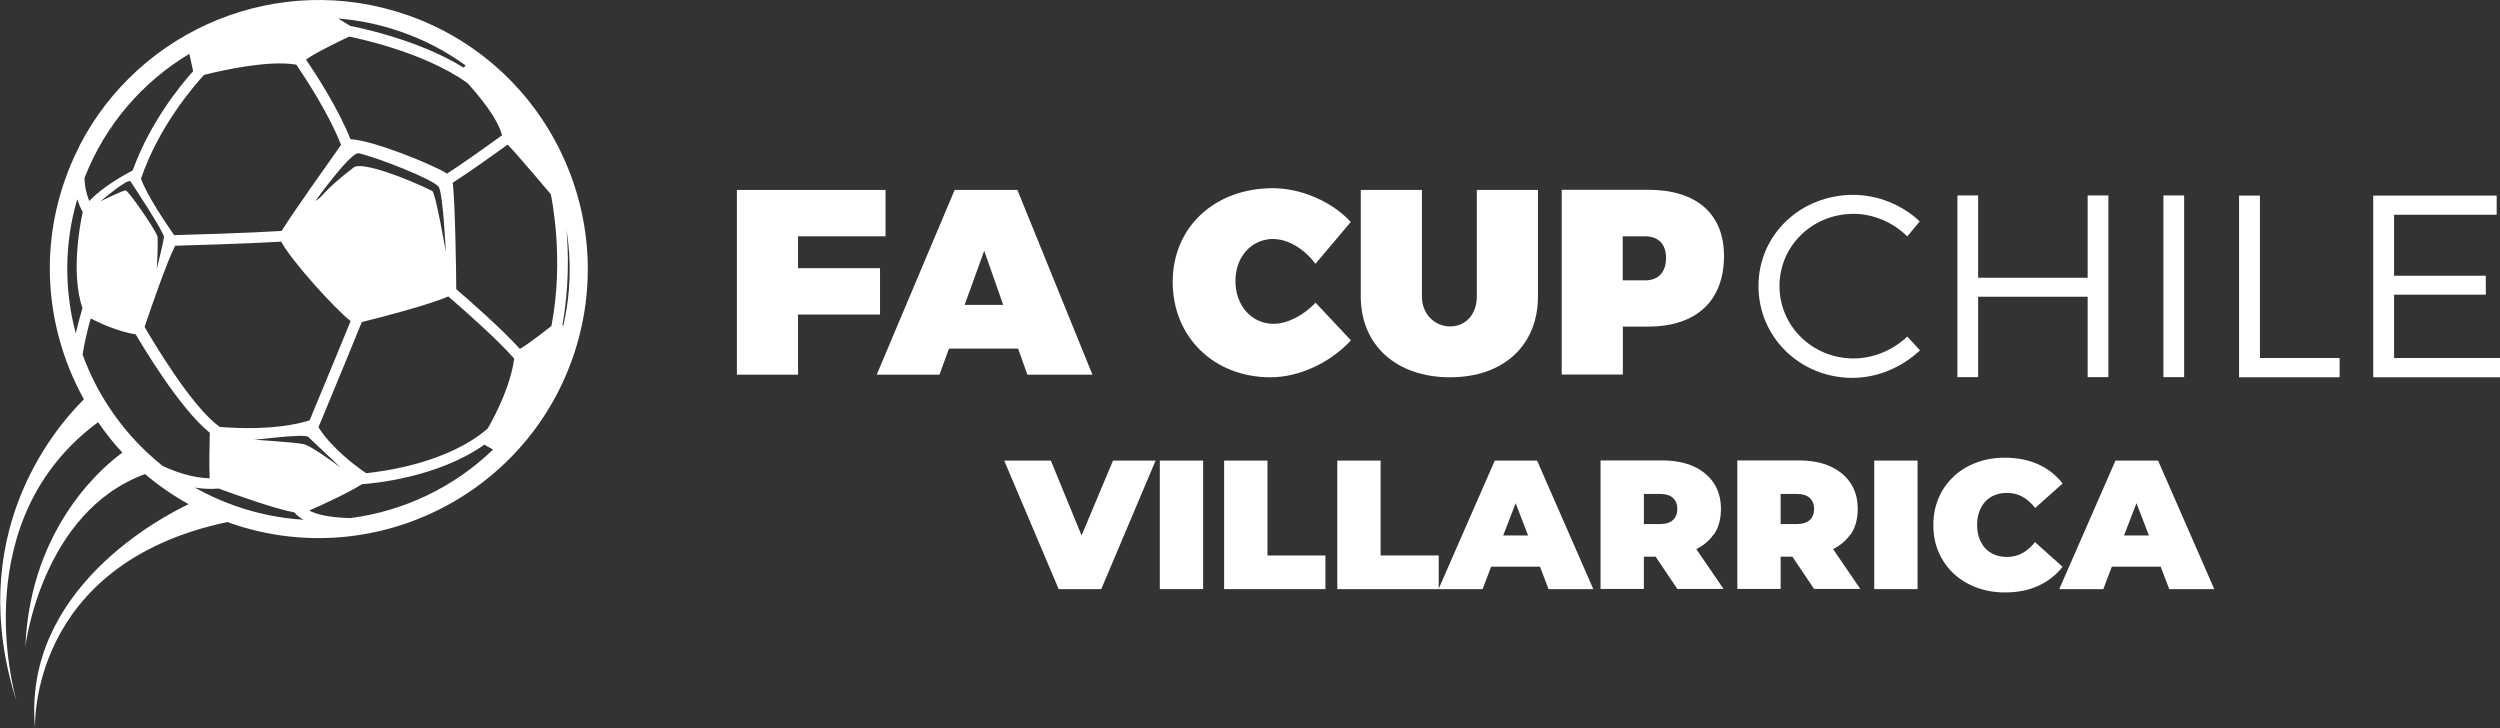 <?xml version="1.0" encoding="UTF-8"?>
<svg id="Capa_2" data-name="Capa 2" xmlns="http://www.w3.org/2000/svg" viewBox="0 0 172.55 50.26">
  <rect x="0" y="0" width="172.55" height="50.26" fill="#333333" stroke="none"/>
  <defs>
    <style>
      .cls-1 {
        fill: #fff;
      }
    </style>
  </defs>
  <g id="Layer_1" data-name="Layer 1">
    <g>
      <g>
        <g>
          <polygon class="cls-1" points="74.65 36.96 72.53 31.79 69.31 31.79 73.07 40.66 76.01 40.66 79.76 31.79 76.82 31.79 74.65 36.96"/>
          <rect class="cls-1" x="80.05" y="31.79" width="2.99" height="8.87"/>
          <polygon class="cls-1" points="87.48 31.79 84.49 31.79 84.49 40.66 91.48 40.66 91.48 38.34 87.48 38.34 87.48 31.79"/>
          <path class="cls-1" d="M103.17,31.79l-3.87,8.84v-2.29h-4.01v-6.55h-2.99v8.87h10.03l.59-1.55h3.37l.59,1.55h3.09l-3.88-8.87h-2.94ZM103.75,36.96l.86-2.23.86,2.23h-1.72Z"/>
          <path class="cls-1" d="M118.29,36.9c.33-.49.49-1.08.49-1.77s-.16-1.28-.49-1.78c-.33-.5-.8-.89-1.4-1.16-.6-.27-1.32-.41-2.15-.41h-4.27v8.87h2.99v-2.23h.81l1.5,2.23h3.19l-1.88-2.75c.49-.25.9-.58,1.19-1.01ZM115.47,34.37c.2.19.3.44.3.76s-.1.57-.3.76c-.2.19-.51.28-.92.28h-1.09v-2.08h1.09c.41,0,.72.09.92.28Z"/>
          <path class="cls-1" d="M127.73,36.9c.33-.49.49-1.08.49-1.77s-.16-1.28-.49-1.78c-.33-.5-.8-.89-1.4-1.16-.6-.27-1.32-.41-2.15-.41h-4.27v8.87h2.99v-2.23h.81l1.5,2.23h3.19l-1.88-2.75c.49-.25.9-.58,1.19-1.01ZM124.91,34.37c.2.19.3.44.3.76s-.1.57-.3.76c-.2.19-.5.28-.92.28h-1.09v-2.08h1.09c.41,0,.72.09.92.28Z"/>
          <rect class="cls-1" x="129.36" y="31.79" width="2.99" height="8.87"/>
          <path class="cls-1" d="M140.47,37.4c-.26.33-.55.59-.87.77-.32.18-.67.27-1.07.27-.31,0-.6-.05-.85-.15-.25-.1-.47-.25-.65-.44-.18-.19-.32-.43-.42-.7s-.15-.58-.15-.92.05-.64.15-.92c.1-.27.24-.51.42-.7.18-.19.4-.34.65-.44.25-.1.54-.15.85-.15.4,0,.75.09,1.07.27.32.18.61.44.87.77l1.89-1.69c-.44-.57-1-1.01-1.67-1.32-.67-.3-1.44-.46-2.31-.46-.71,0-1.37.11-1.97.34-.6.22-1.13.54-1.57.96-.44.41-.79.9-1.03,1.47-.25.57-.37,1.19-.37,1.88s.12,1.31.37,1.88c.25.57.59,1.06,1.03,1.47.44.41.97.73,1.57.96.6.22,1.26.34,1.97.34.87,0,1.64-.15,2.31-.46.67-.31,1.23-.75,1.67-1.31l-1.89-1.69Z"/>
          <path class="cls-1" d="M149.74,40.66h3.09l-3.88-8.87h-2.94l-3.88,8.87h3.04l.59-1.55h3.37l.59,1.55ZM146.6,36.96l.86-2.23.86,2.23h-1.72Z"/>
        </g>
        <g>
          <path class="cls-1" d="M61.12,13.11v3.2h-6.04v2.2h5.66v3.2h-5.66v4.15h-4.22v-12.75h10.26Z"/>
          <path class="cls-1" d="M70.28,24.06h-4.78l-.66,1.8h-4.33l5.38-12.75h4.33l5.18,12.75h-4.49l-.64-1.8ZM69.24,21.04l-1.31-3.73-1.35,3.73h2.65Z"/>
          <path class="cls-1" d="M87.91,16.49c-1.53,0-2.64,1.22-2.64,2.91s1.11,2.95,2.64,2.95c.91,0,2.05-.56,2.89-1.46l2.44,2.6c-1.42,1.55-3.58,2.55-5.55,2.55-3.91,0-6.75-2.78-6.75-6.58s2.91-6.47,6.91-6.47c1.95,0,4.07.91,5.38,2.33l-2.44,2.89c-.76-1.04-1.91-1.71-2.89-1.71Z"/>
          <path class="cls-1" d="M100.09,22.53c1.04,0,1.84-.8,1.84-2.07v-7.35h4.22v7.35c0,3.38-2.38,5.58-6.07,5.58s-6.16-2.2-6.16-5.58v-7.35h4.22v7.35c0,1.25.91,2.07,1.96,2.07Z"/>
          <path class="cls-1" d="M118.99,17.67c0,3.09-1.91,4.87-5.22,4.87h-1.76v3.31h-4.22v-12.75h5.98c3.31,0,5.22,1.65,5.22,4.56ZM114.99,17.8c0-.95-.53-1.49-1.44-1.49h-1.55v3.04h1.55c.91,0,1.44-.56,1.44-1.55Z"/>
        </g>
        <g>
          <path class="cls-1" d="M127.93,14.76c-2.83,0-5.11,2.2-5.11,4.98s2.28,5,5.11,5c1.38,0,2.72-.57,3.71-1.51l.88.95c-1.24,1.16-2.92,1.9-4.66,1.9-3.62,0-6.49-2.8-6.49-6.34s2.9-6.29,6.54-6.29c1.72,0,3.39.7,4.59,1.83l-.86,1.04c-.97-.97-2.33-1.56-3.71-1.56Z"/>
          <path class="cls-1" d="M136.53,13.49v5.68h7.56v-5.68h1.43v12.54h-1.43v-5.55h-7.56v5.55h-1.43v-12.54h1.43Z"/>
          <path class="cls-1" d="M150.75,13.49v12.54h-1.43v-12.54h1.43Z"/>
          <path class="cls-1" d="M155.98,13.49v11.22h5.5v1.33h-6.94v-12.54h1.43Z"/>
          <path class="cls-1" d="M172.32,13.49v1.33h-7.08v4.21h6.33v1.31h-6.33v4.37h7.31v1.33h-8.75v-12.54h8.51Z"/>
        </g>
      </g>
      <g>
        <path class="cls-1" d="M1.14,48.46s.02.06.02.06c0-.02-.01-.04-.02-.06Z"/>
        <path class="cls-1" d="M28.08,1.03C19.24-2.04,9.64,1.98,5.48,10.07h0s-.01.04-.02.06c-.38.75-.72,1.53-1,2.35-1.8,5.18-1.14,10.62,1.33,15.08-2.2,2.19-8.29,9.53-4.63,20.9-.26-.88-3.47-12.62,5.61-19.32.51.74,1.06,1.44,1.68,2.1-.97.69-6.35,4.88-6.7,13.39,0,0,1.1-9.28,8.26-11.91.92.78,1.93,1.48,3.01,2.08-1.74.82-11.5,5.85-10.6,15.47,0,0-.54-11.32,13.28-14.24.07.03.14.06.21.08,9.67,3.36,20.27-1.77,23.63-11.45,3.36-9.67-1.77-20.27-11.45-23.63ZM27.67,2.19c1.64.57,3.14,1.36,4.47,2.33-.05.05-.09.1-.14.15-3.18-1.99-7.57-2.83-7.77-2.87v.02s-.89-.54-.89-.54c1.44.11,2.89.41,4.32.91ZM24.1,2.53c.05,0,5.1.98,8.17,3.21.82.9,2.09,2.44,2.38,3.6-1.19.86-2.76,1.98-3.79,2.64-1.16-.7-5.17-2.31-6.67-2.37-.86-2.16-2.41-4.53-3.07-5.5.7-.52,2.99-1.59,2.99-1.59ZM10.84,16.26c-.18-.51-1.98-3.11-2.17-3.12-.19,0-1.73.75-1.73.75,0,0,1.9-1.62,2.07-1.37.17.26,2.35,3.55,2.31,3.86-.04.31-.5,2.2-.5,2.2,0,0,.13-2.06.03-2.33ZM12.09,16.96c1.07-.03,4.92-.14,7.32-.28.68,1.29,3.7,4.64,4.79,5.48-.43,1.05-1.89,4.61-2.83,6.85-.69.23-2.68.73-6.19.46-1.94-1.34-4.74-6.11-5.2-6.91.44-1.3,1.54-4.5,2.11-5.6ZM21.77,13.87s2.44-3.41,2.99-3.29c1.21.26,5.21,1.82,5.52,2.32.31.5.49,4.49.49,4.49,0,0-.7-4.09-.94-4.21-1.73-.87-4.86-2.05-5.41-1.63-2.22,1.7-2.07,2-2.65,2.32ZM20.45,4.46c.61.9,2.25,3.38,3.09,5.54-.8,1.13-3.4,4.79-4.1,5.94-2.41.15-6.39.26-7.42.29-.57-.82-1.86-2.72-2.29-3.89,1.22-3.6,3.63-6.38,4.35-7.17,1.36-.34,4.46-1.03,6.36-.71ZM13.07,3.71l.26,1.2c-.91,1.02-2.98,3.55-4.17,6.85-.72.38-2.12,1.18-3,2.11-.16-.39-.31-.92-.33-1.58,1.44-3.71,4.05-6.67,7.25-8.58ZM5.23,23.01c-.79-2.96-.81-6.15.1-9.26.12.36.25.66.38.88-.22,1.02-.81,4.29-.02,6.64-.11.38-.3,1.04-.46,1.74ZM5.7,24.5c.1-.73.33-1.7.56-2.52.6.31,1.87.9,3.11,1.1.38.65,3.02,5.12,5.11,6.79-.02.77-.05,2.33-.01,3.14-1.24-.02-2.47-.49-3.24-.85-2.53-2.01-4.43-4.68-5.52-7.66ZM16.3,34.94c-1-.35-1.96-.78-2.85-1.29.53.09,1.09.12,1.65.07,1.16.43,3.81,1.38,5.23,1.65.12.16.31.33.62.5-1.55-.09-3.11-.4-4.64-.93ZM17.44,30.35c.21.03,3.57-.45,3.84-.19.28.27,2.24,2.12,2.24,2.12,0,0-1.98-1.49-2.54-1.62-.56-.13-3.54-.32-3.54-.32ZM24.18,35.76c-1.56-.04-2.4-.29-2.84-.52.86-.38,2.67-1.2,3.64-1.82.75-.05,5.24-.45,8.45-2.73l.6.34c-2.68,2.59-6.15,4.25-9.85,4.73ZM33.66,29.58c-2.71,2.34-7.03,2.94-8.39,3.08-.72-.49-2.37-1.72-3.29-3.17,1.01-2.42,2.72-6.58,2.99-7.26,1.25-.31,4.63-1.18,5.97-1.77,1.18,1.01,3.46,3.04,4.55,4.29-.25,1.83-1.2,3.73-1.83,4.83ZM38.06,22.5s-1.6,1.27-2.18,1.58c-1.27-1.41-3.52-3.37-4.39-4.12,0-.96-.07-5.88-.24-7.35,1.2-.77,2.92-2,3.79-2.63.73.75,2.98,3.43,2.98,3.43,0,.04.96,4.35.04,9.09ZM38.87,22.51s-.03-.06-.05-.09c.46-2.53.42-4.89.28-6.58.35,2.17.29,4.43-.23,6.67Z"/>
      </g>
    </g>
  </g>
</svg>